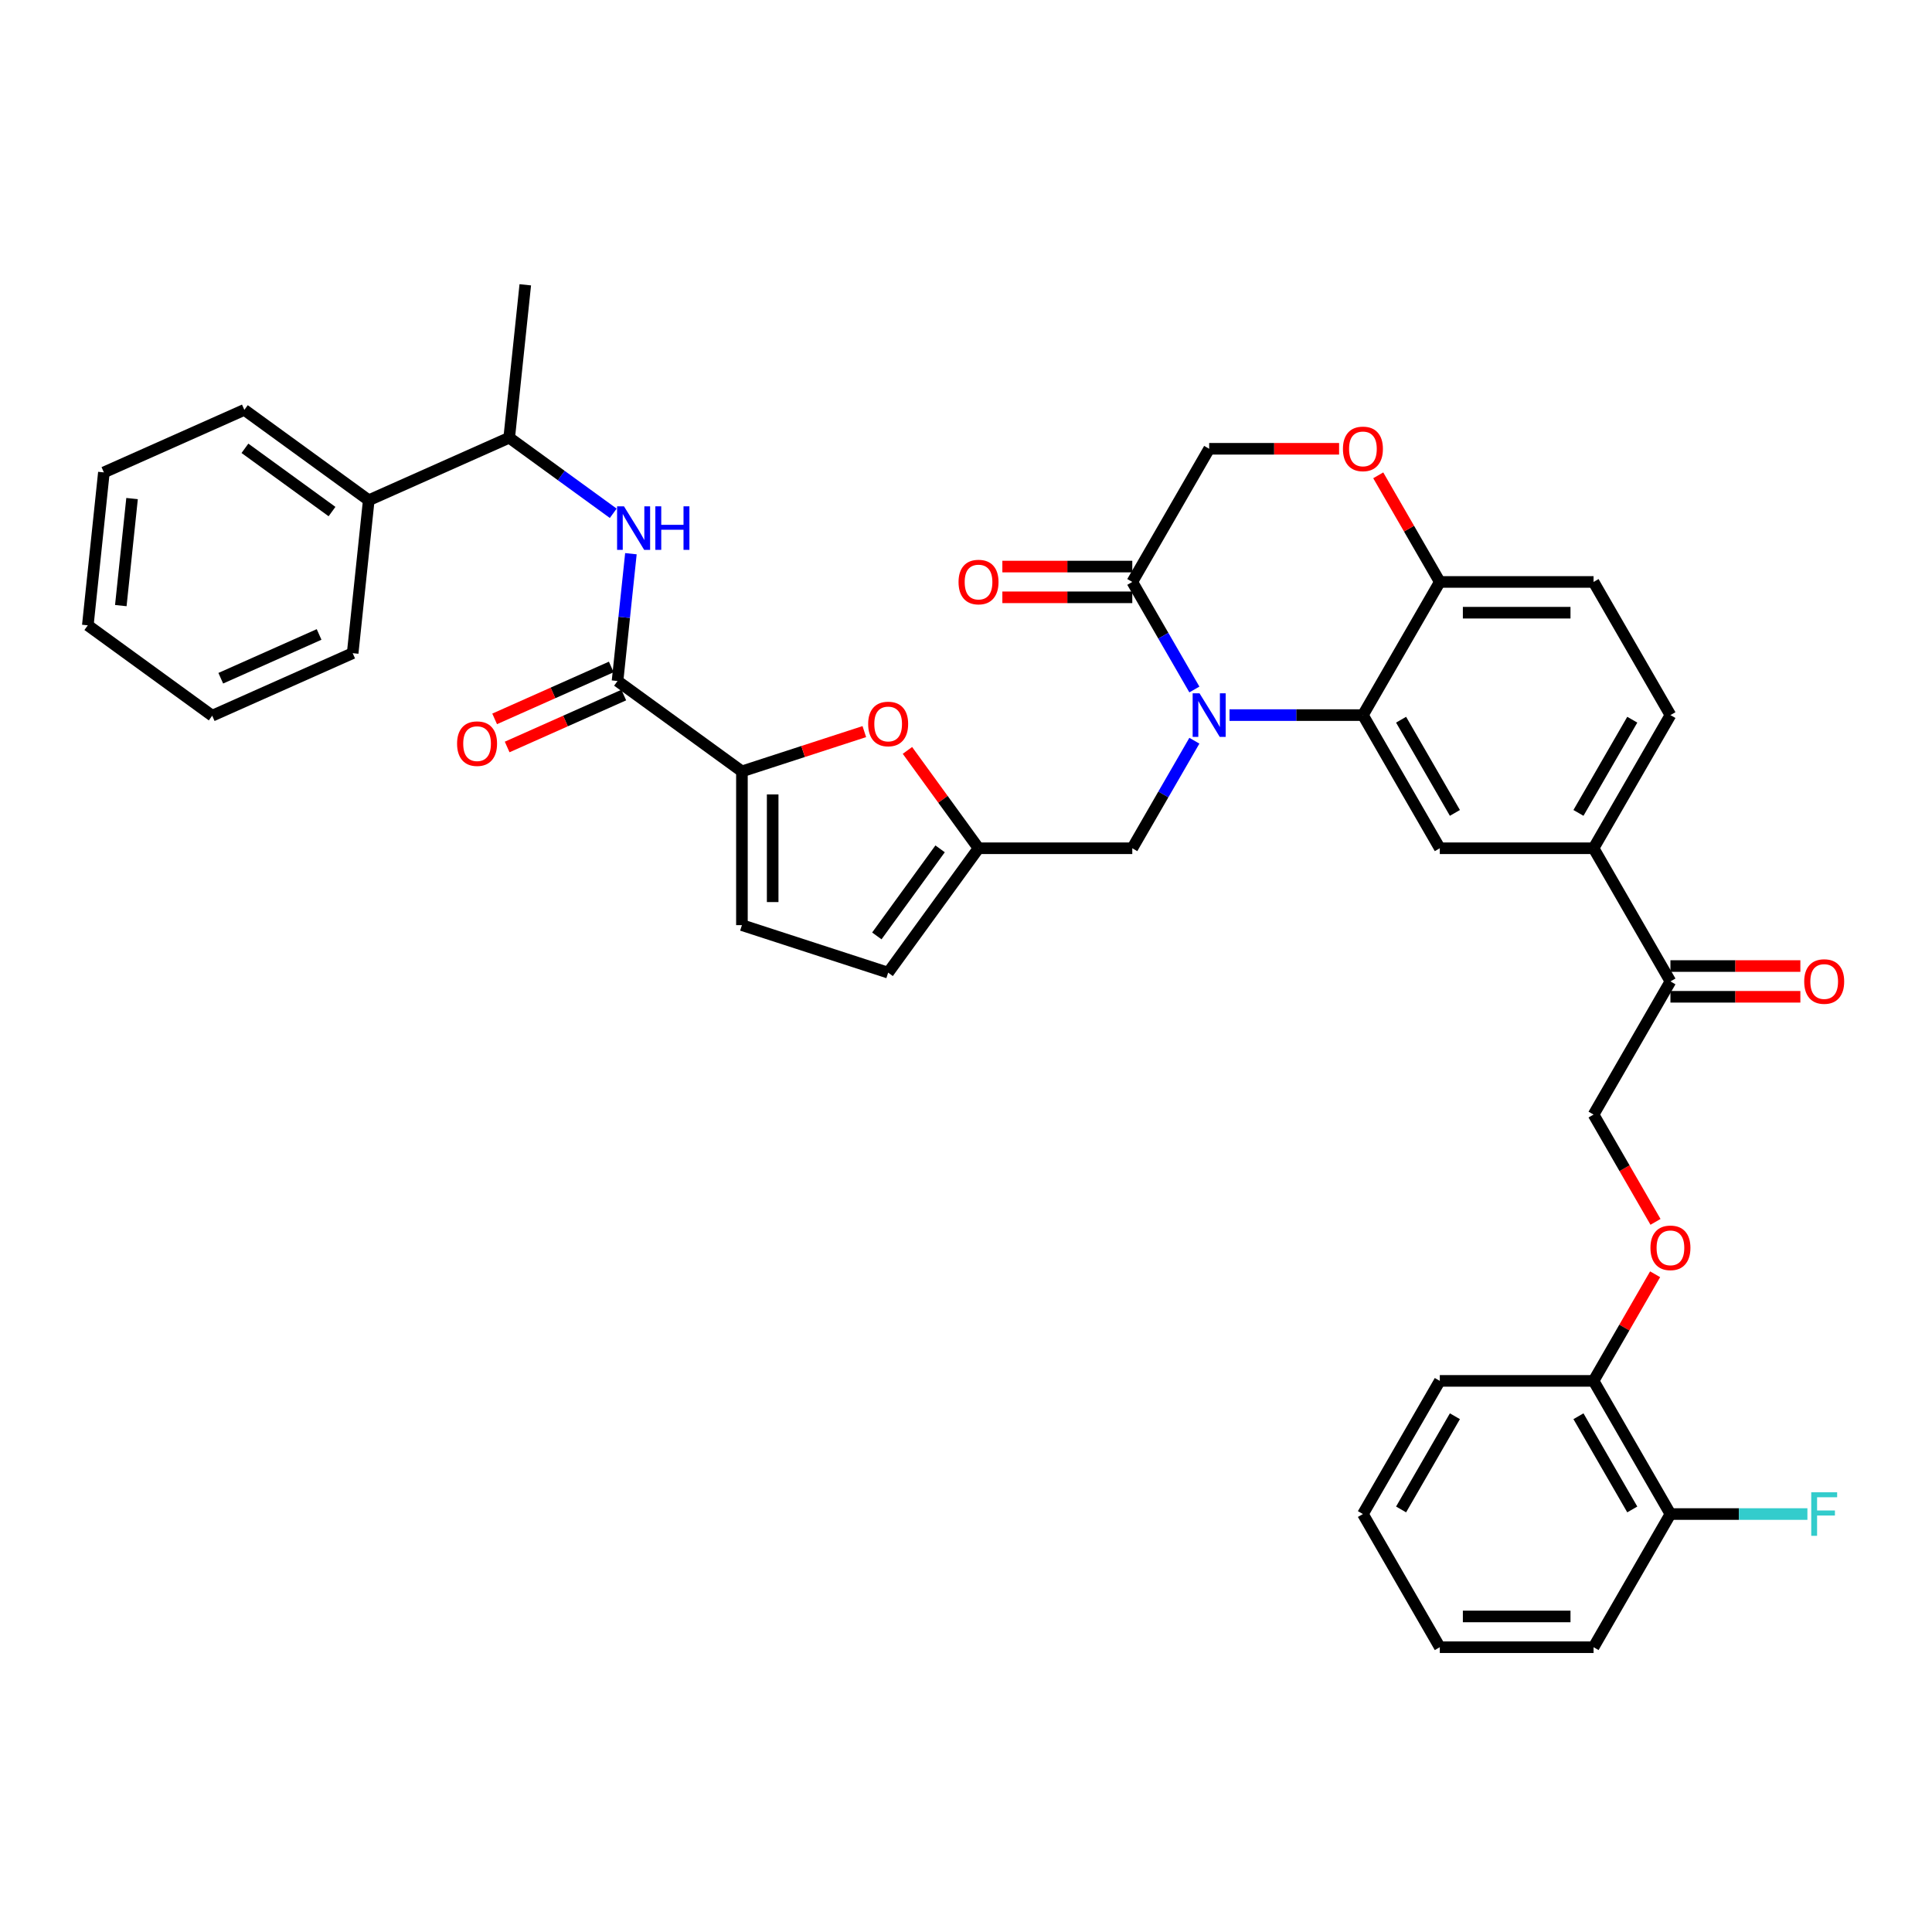 <?xml version='1.0' encoding='iso-8859-1'?>
<svg version='1.1' baseProfile='full'
              xmlns='http://www.w3.org/2000/svg'
                      xmlns:rdkit='http://www.rdkit.org/xml'
                      xmlns:xlink='http://www.w3.org/1999/xlink'
                  xml:space='preserve'
width='1000px' height='1000px' viewBox='0 0 1000 1000'>
<!-- END OF HEADER -->
<rect style='opacity:1.0;fill:#FFFFFF;stroke:none' width='1000' height='1000' x='0' y='0'> </rect>
<path class='bond-0' d='M 190.862,258.929 L 263.566,226.559' style='fill:none;fill-rule:evenodd;stroke:#000000;stroke-width:6px;stroke-linecap:butt;stroke-linejoin:miter;stroke-opacity:1' />
<path class='bond-1' d='M 190.862,258.929 L 126.477,212.151' style='fill:none;fill-rule:evenodd;stroke:#000000;stroke-width:6px;stroke-linecap:butt;stroke-linejoin:miter;stroke-opacity:1' />
<path class='bond-1' d='M 171.849,264.789 L 126.779,232.044' style='fill:none;fill-rule:evenodd;stroke:#000000;stroke-width:6px;stroke-linecap:butt;stroke-linejoin:miter;stroke-opacity:1' />
<path class='bond-2' d='M 190.862,258.929 L 182.544,338.077' style='fill:none;fill-rule:evenodd;stroke:#000000;stroke-width:6px;stroke-linecap:butt;stroke-linejoin:miter;stroke-opacity:1' />
<path class='bond-3' d='M 319.633,352.486 L 323.095,319.541' style='fill:none;fill-rule:evenodd;stroke:#000000;stroke-width:6px;stroke-linecap:butt;stroke-linejoin:miter;stroke-opacity:1' />
<path class='bond-3' d='M 323.095,319.541 L 326.558,286.596' style='fill:none;fill-rule:evenodd;stroke:#0000FF;stroke-width:6px;stroke-linecap:butt;stroke-linejoin:miter;stroke-opacity:1' />
<path class='bond-4' d='M 316.396,345.216 L 286.211,358.655' style='fill:none;fill-rule:evenodd;stroke:#000000;stroke-width:6px;stroke-linecap:butt;stroke-linejoin:miter;stroke-opacity:1' />
<path class='bond-4' d='M 286.211,358.655 L 256.027,372.093' style='fill:none;fill-rule:evenodd;stroke:#FF0000;stroke-width:6px;stroke-linecap:butt;stroke-linejoin:miter;stroke-opacity:1' />
<path class='bond-4' d='M 322.87,359.756 L 292.685,373.195' style='fill:none;fill-rule:evenodd;stroke:#000000;stroke-width:6px;stroke-linecap:butt;stroke-linejoin:miter;stroke-opacity:1' />
<path class='bond-4' d='M 292.685,373.195 L 262.501,386.634' style='fill:none;fill-rule:evenodd;stroke:#FF0000;stroke-width:6px;stroke-linecap:butt;stroke-linejoin:miter;stroke-opacity:1' />
<path class='bond-5' d='M 319.633,352.486 L 384.018,399.265' style='fill:none;fill-rule:evenodd;stroke:#000000;stroke-width:6px;stroke-linecap:butt;stroke-linejoin:miter;stroke-opacity:1' />
<path class='bond-6' d='M 317.414,265.682 L 290.49,246.121' style='fill:none;fill-rule:evenodd;stroke:#0000FF;stroke-width:6px;stroke-linecap:butt;stroke-linejoin:miter;stroke-opacity:1' />
<path class='bond-6' d='M 290.49,246.121 L 263.566,226.559' style='fill:none;fill-rule:evenodd;stroke:#000000;stroke-width:6px;stroke-linecap:butt;stroke-linejoin:miter;stroke-opacity:1' />
<path class='bond-7' d='M 263.566,226.559 L 271.885,147.411' style='fill:none;fill-rule:evenodd;stroke:#000000;stroke-width:6px;stroke-linecap:butt;stroke-linejoin:miter;stroke-opacity:1' />
<path class='bond-8' d='M 856.887,632.437 L 840.855,604.669' style='fill:none;fill-rule:evenodd;stroke:#FF0000;stroke-width:6px;stroke-linecap:butt;stroke-linejoin:miter;stroke-opacity:1' />
<path class='bond-8' d='M 840.855,604.669 L 824.823,576.901' style='fill:none;fill-rule:evenodd;stroke:#000000;stroke-width:6px;stroke-linecap:butt;stroke-linejoin:miter;stroke-opacity:1' />
<path class='bond-9' d='M 856.684,659.559 L 840.754,687.152' style='fill:none;fill-rule:evenodd;stroke:#FF0000;stroke-width:6px;stroke-linecap:butt;stroke-linejoin:miter;stroke-opacity:1' />
<path class='bond-9' d='M 840.754,687.152 L 824.823,714.745' style='fill:none;fill-rule:evenodd;stroke:#000000;stroke-width:6px;stroke-linecap:butt;stroke-linejoin:miter;stroke-opacity:1' />
<path class='bond-10' d='M 824.823,852.589 L 745.239,852.589' style='fill:none;fill-rule:evenodd;stroke:#000000;stroke-width:6px;stroke-linecap:butt;stroke-linejoin:miter;stroke-opacity:1' />
<path class='bond-10' d='M 812.885,836.672 L 757.176,836.672' style='fill:none;fill-rule:evenodd;stroke:#000000;stroke-width:6px;stroke-linecap:butt;stroke-linejoin:miter;stroke-opacity:1' />
<path class='bond-11' d='M 824.823,852.589 L 864.615,783.667' style='fill:none;fill-rule:evenodd;stroke:#000000;stroke-width:6px;stroke-linecap:butt;stroke-linejoin:miter;stroke-opacity:1' />
<path class='bond-12' d='M 745.239,852.589 L 705.446,783.667' style='fill:none;fill-rule:evenodd;stroke:#000000;stroke-width:6px;stroke-linecap:butt;stroke-linejoin:miter;stroke-opacity:1' />
<path class='bond-13' d='M 824.823,439.057 L 864.615,370.135' style='fill:none;fill-rule:evenodd;stroke:#000000;stroke-width:6px;stroke-linecap:butt;stroke-linejoin:miter;stroke-opacity:1' />
<path class='bond-13' d='M 817.007,420.76 L 844.862,372.515' style='fill:none;fill-rule:evenodd;stroke:#000000;stroke-width:6px;stroke-linecap:butt;stroke-linejoin:miter;stroke-opacity:1' />
<path class='bond-14' d='M 824.823,439.057 L 745.239,439.057' style='fill:none;fill-rule:evenodd;stroke:#000000;stroke-width:6px;stroke-linecap:butt;stroke-linejoin:miter;stroke-opacity:1' />
<path class='bond-15' d='M 824.823,439.057 L 864.615,507.979' style='fill:none;fill-rule:evenodd;stroke:#000000;stroke-width:6px;stroke-linecap:butt;stroke-linejoin:miter;stroke-opacity:1' />
<path class='bond-16' d='M 864.615,370.135 L 824.823,301.213' style='fill:none;fill-rule:evenodd;stroke:#000000;stroke-width:6px;stroke-linecap:butt;stroke-linejoin:miter;stroke-opacity:1' />
<path class='bond-17' d='M 824.823,301.213 L 745.239,301.213' style='fill:none;fill-rule:evenodd;stroke:#000000;stroke-width:6px;stroke-linecap:butt;stroke-linejoin:miter;stroke-opacity:1' />
<path class='bond-17' d='M 812.885,317.129 L 757.176,317.129' style='fill:none;fill-rule:evenodd;stroke:#000000;stroke-width:6px;stroke-linecap:butt;stroke-linejoin:miter;stroke-opacity:1' />
<path class='bond-18' d='M 745.239,439.057 L 705.446,370.135' style='fill:none;fill-rule:evenodd;stroke:#000000;stroke-width:6px;stroke-linecap:butt;stroke-linejoin:miter;stroke-opacity:1' />
<path class='bond-18' d='M 753.054,420.76 L 725.2,372.515' style='fill:none;fill-rule:evenodd;stroke:#000000;stroke-width:6px;stroke-linecap:butt;stroke-linejoin:miter;stroke-opacity:1' />
<path class='bond-19' d='M 705.446,370.135 L 745.239,301.213' style='fill:none;fill-rule:evenodd;stroke:#000000;stroke-width:6px;stroke-linecap:butt;stroke-linejoin:miter;stroke-opacity:1' />
<path class='bond-20' d='M 705.446,370.135 L 670.923,370.135' style='fill:none;fill-rule:evenodd;stroke:#000000;stroke-width:6px;stroke-linecap:butt;stroke-linejoin:miter;stroke-opacity:1' />
<path class='bond-20' d='M 670.923,370.135 L 636.399,370.135' style='fill:none;fill-rule:evenodd;stroke:#0000FF;stroke-width:6px;stroke-linecap:butt;stroke-linejoin:miter;stroke-opacity:1' />
<path class='bond-21' d='M 745.239,301.213 L 729.308,273.62' style='fill:none;fill-rule:evenodd;stroke:#000000;stroke-width:6px;stroke-linecap:butt;stroke-linejoin:miter;stroke-opacity:1' />
<path class='bond-21' d='M 729.308,273.62 L 713.377,246.027' style='fill:none;fill-rule:evenodd;stroke:#FF0000;stroke-width:6px;stroke-linecap:butt;stroke-linejoin:miter;stroke-opacity:1' />
<path class='bond-22' d='M 693.111,232.291 L 659.486,232.291' style='fill:none;fill-rule:evenodd;stroke:#FF0000;stroke-width:6px;stroke-linecap:butt;stroke-linejoin:miter;stroke-opacity:1' />
<path class='bond-22' d='M 659.486,232.291 L 625.862,232.291' style='fill:none;fill-rule:evenodd;stroke:#000000;stroke-width:6px;stroke-linecap:butt;stroke-linejoin:miter;stroke-opacity:1' />
<path class='bond-23' d='M 625.862,232.291 L 586.07,301.213' style='fill:none;fill-rule:evenodd;stroke:#000000;stroke-width:6px;stroke-linecap:butt;stroke-linejoin:miter;stroke-opacity:1' />
<path class='bond-24' d='M 586.07,301.213 L 602.138,329.044' style='fill:none;fill-rule:evenodd;stroke:#000000;stroke-width:6px;stroke-linecap:butt;stroke-linejoin:miter;stroke-opacity:1' />
<path class='bond-24' d='M 602.138,329.044 L 618.207,356.876' style='fill:none;fill-rule:evenodd;stroke:#0000FF;stroke-width:6px;stroke-linecap:butt;stroke-linejoin:miter;stroke-opacity:1' />
<path class='bond-25' d='M 586.07,293.254 L 552.445,293.254' style='fill:none;fill-rule:evenodd;stroke:#000000;stroke-width:6px;stroke-linecap:butt;stroke-linejoin:miter;stroke-opacity:1' />
<path class='bond-25' d='M 552.445,293.254 L 518.821,293.254' style='fill:none;fill-rule:evenodd;stroke:#FF0000;stroke-width:6px;stroke-linecap:butt;stroke-linejoin:miter;stroke-opacity:1' />
<path class='bond-25' d='M 586.07,309.171 L 552.445,309.171' style='fill:none;fill-rule:evenodd;stroke:#000000;stroke-width:6px;stroke-linecap:butt;stroke-linejoin:miter;stroke-opacity:1' />
<path class='bond-25' d='M 552.445,309.171 L 518.821,309.171' style='fill:none;fill-rule:evenodd;stroke:#FF0000;stroke-width:6px;stroke-linecap:butt;stroke-linejoin:miter;stroke-opacity:1' />
<path class='bond-26' d='M 618.207,383.393 L 602.138,411.225' style='fill:none;fill-rule:evenodd;stroke:#0000FF;stroke-width:6px;stroke-linecap:butt;stroke-linejoin:miter;stroke-opacity:1' />
<path class='bond-26' d='M 602.138,411.225 L 586.07,439.057' style='fill:none;fill-rule:evenodd;stroke:#000000;stroke-width:6px;stroke-linecap:butt;stroke-linejoin:miter;stroke-opacity:1' />
<path class='bond-27' d='M 864.615,515.937 L 898.24,515.937' style='fill:none;fill-rule:evenodd;stroke:#000000;stroke-width:6px;stroke-linecap:butt;stroke-linejoin:miter;stroke-opacity:1' />
<path class='bond-27' d='M 898.24,515.937 L 931.864,515.937' style='fill:none;fill-rule:evenodd;stroke:#FF0000;stroke-width:6px;stroke-linecap:butt;stroke-linejoin:miter;stroke-opacity:1' />
<path class='bond-27' d='M 864.615,500.02 L 898.24,500.02' style='fill:none;fill-rule:evenodd;stroke:#000000;stroke-width:6px;stroke-linecap:butt;stroke-linejoin:miter;stroke-opacity:1' />
<path class='bond-27' d='M 898.24,500.02 L 931.864,500.02' style='fill:none;fill-rule:evenodd;stroke:#FF0000;stroke-width:6px;stroke-linecap:butt;stroke-linejoin:miter;stroke-opacity:1' />
<path class='bond-28' d='M 864.615,507.979 L 824.823,576.901' style='fill:none;fill-rule:evenodd;stroke:#000000;stroke-width:6px;stroke-linecap:butt;stroke-linejoin:miter;stroke-opacity:1' />
<path class='bond-29' d='M 384.018,399.265 L 415.695,388.972' style='fill:none;fill-rule:evenodd;stroke:#000000;stroke-width:6px;stroke-linecap:butt;stroke-linejoin:miter;stroke-opacity:1' />
<path class='bond-29' d='M 415.695,388.972 L 447.371,378.68' style='fill:none;fill-rule:evenodd;stroke:#FF0000;stroke-width:6px;stroke-linecap:butt;stroke-linejoin:miter;stroke-opacity:1' />
<path class='bond-30' d='M 384.018,399.265 L 384.018,478.849' style='fill:none;fill-rule:evenodd;stroke:#000000;stroke-width:6px;stroke-linecap:butt;stroke-linejoin:miter;stroke-opacity:1' />
<path class='bond-30' d='M 399.935,411.202 L 399.935,466.911' style='fill:none;fill-rule:evenodd;stroke:#000000;stroke-width:6px;stroke-linecap:butt;stroke-linejoin:miter;stroke-opacity:1' />
<path class='bond-31' d='M 469.687,388.408 L 488.086,413.732' style='fill:none;fill-rule:evenodd;stroke:#FF0000;stroke-width:6px;stroke-linecap:butt;stroke-linejoin:miter;stroke-opacity:1' />
<path class='bond-31' d='M 488.086,413.732 L 506.485,439.057' style='fill:none;fill-rule:evenodd;stroke:#000000;stroke-width:6px;stroke-linecap:butt;stroke-linejoin:miter;stroke-opacity:1' />
<path class='bond-32' d='M 506.485,439.057 L 459.707,503.442' style='fill:none;fill-rule:evenodd;stroke:#000000;stroke-width:6px;stroke-linecap:butt;stroke-linejoin:miter;stroke-opacity:1' />
<path class='bond-32' d='M 486.592,439.359 L 453.847,484.428' style='fill:none;fill-rule:evenodd;stroke:#000000;stroke-width:6px;stroke-linecap:butt;stroke-linejoin:miter;stroke-opacity:1' />
<path class='bond-33' d='M 506.485,439.057 L 586.07,439.057' style='fill:none;fill-rule:evenodd;stroke:#000000;stroke-width:6px;stroke-linecap:butt;stroke-linejoin:miter;stroke-opacity:1' />
<path class='bond-34' d='M 459.707,503.442 L 384.018,478.849' style='fill:none;fill-rule:evenodd;stroke:#000000;stroke-width:6px;stroke-linecap:butt;stroke-linejoin:miter;stroke-opacity:1' />
<path class='bond-35' d='M 705.446,783.667 L 745.239,714.745' style='fill:none;fill-rule:evenodd;stroke:#000000;stroke-width:6px;stroke-linecap:butt;stroke-linejoin:miter;stroke-opacity:1' />
<path class='bond-35' d='M 725.2,781.287 L 753.054,733.042' style='fill:none;fill-rule:evenodd;stroke:#000000;stroke-width:6px;stroke-linecap:butt;stroke-linejoin:miter;stroke-opacity:1' />
<path class='bond-36' d='M 745.239,714.745 L 824.823,714.745' style='fill:none;fill-rule:evenodd;stroke:#000000;stroke-width:6px;stroke-linecap:butt;stroke-linejoin:miter;stroke-opacity:1' />
<path class='bond-37' d='M 824.823,714.745 L 864.615,783.667' style='fill:none;fill-rule:evenodd;stroke:#000000;stroke-width:6px;stroke-linecap:butt;stroke-linejoin:miter;stroke-opacity:1' />
<path class='bond-37' d='M 817.007,733.042 L 844.862,781.287' style='fill:none;fill-rule:evenodd;stroke:#000000;stroke-width:6px;stroke-linecap:butt;stroke-linejoin:miter;stroke-opacity:1' />
<path class='bond-38' d='M 864.615,783.667 L 900.062,783.667' style='fill:none;fill-rule:evenodd;stroke:#000000;stroke-width:6px;stroke-linecap:butt;stroke-linejoin:miter;stroke-opacity:1' />
<path class='bond-38' d='M 900.062,783.667 L 935.509,783.667' style='fill:none;fill-rule:evenodd;stroke:#33CCCC;stroke-width:6px;stroke-linecap:butt;stroke-linejoin:miter;stroke-opacity:1' />
<path class='bond-39' d='M 126.477,212.151 L 53.773,244.52' style='fill:none;fill-rule:evenodd;stroke:#000000;stroke-width:6px;stroke-linecap:butt;stroke-linejoin:miter;stroke-opacity:1' />
<path class='bond-40' d='M 182.544,338.077 L 109.84,370.447' style='fill:none;fill-rule:evenodd;stroke:#000000;stroke-width:6px;stroke-linecap:butt;stroke-linejoin:miter;stroke-opacity:1' />
<path class='bond-40' d='M 165.164,328.392 L 114.271,351.051' style='fill:none;fill-rule:evenodd;stroke:#000000;stroke-width:6px;stroke-linecap:butt;stroke-linejoin:miter;stroke-opacity:1' />
<path class='bond-41' d='M 109.84,370.447 L 45.455,323.669' style='fill:none;fill-rule:evenodd;stroke:#000000;stroke-width:6px;stroke-linecap:butt;stroke-linejoin:miter;stroke-opacity:1' />
<path class='bond-42' d='M 53.773,244.52 L 45.455,323.669' style='fill:none;fill-rule:evenodd;stroke:#000000;stroke-width:6px;stroke-linecap:butt;stroke-linejoin:miter;stroke-opacity:1' />
<path class='bond-42' d='M 68.355,258.056 L 62.532,313.46' style='fill:none;fill-rule:evenodd;stroke:#000000;stroke-width:6px;stroke-linecap:butt;stroke-linejoin:miter;stroke-opacity:1' />
<path  class='atom-2' d='M 322.969 262.069
L 330.355 274.006
Q 331.087 275.184, 332.265 277.317
Q 333.443 279.45, 333.506 279.577
L 333.506 262.069
L 336.499 262.069
L 336.499 284.607
L 333.411 284.607
L 325.484 271.555
Q 324.561 270.027, 323.574 268.276
Q 322.619 266.525, 322.333 265.984
L 322.333 284.607
L 319.404 284.607
L 319.404 262.069
L 322.969 262.069
' fill='#0000FF'/>
<path  class='atom-2' d='M 339.205 262.069
L 342.261 262.069
L 342.261 271.65
L 353.785 271.65
L 353.785 262.069
L 356.841 262.069
L 356.841 284.607
L 353.785 284.607
L 353.785 274.197
L 342.261 274.197
L 342.261 284.607
L 339.205 284.607
L 339.205 262.069
' fill='#0000FF'/>
<path  class='atom-3' d='M 236.583 384.92
Q 236.583 379.508, 239.257 376.484
Q 241.931 373.459, 246.929 373.459
Q 251.927 373.459, 254.601 376.484
Q 257.275 379.508, 257.275 384.92
Q 257.275 390.395, 254.569 393.515
Q 251.863 396.603, 246.929 396.603
Q 241.963 396.603, 239.257 393.515
Q 236.583 390.427, 236.583 384.92
M 246.929 394.056
Q 250.367 394.056, 252.213 391.764
Q 254.091 389.44, 254.091 384.92
Q 254.091 380.495, 252.213 378.266
Q 250.367 376.006, 246.929 376.006
Q 243.491 376.006, 241.612 378.235
Q 239.766 380.463, 239.766 384.92
Q 239.766 389.472, 241.612 391.764
Q 243.491 394.056, 246.929 394.056
' fill='#FF0000'/>
<path  class='atom-5' d='M 854.269 645.887
Q 854.269 640.475, 856.943 637.451
Q 859.617 634.427, 864.615 634.427
Q 869.613 634.427, 872.287 637.451
Q 874.961 640.475, 874.961 645.887
Q 874.961 651.362, 872.255 654.482
Q 869.549 657.57, 864.615 657.57
Q 859.649 657.57, 856.943 654.482
Q 854.269 651.394, 854.269 645.887
M 864.615 655.023
Q 868.053 655.023, 869.9 652.731
Q 871.778 650.407, 871.778 645.887
Q 871.778 641.462, 869.9 639.233
Q 868.053 636.973, 864.615 636.973
Q 861.177 636.973, 859.299 639.202
Q 857.453 641.43, 857.453 645.887
Q 857.453 650.439, 859.299 652.731
Q 861.177 655.023, 864.615 655.023
' fill='#FF0000'/>
<path  class='atom-14' d='M 695.1 232.354
Q 695.1 226.942, 697.774 223.918
Q 700.448 220.894, 705.446 220.894
Q 710.444 220.894, 713.118 223.918
Q 715.792 226.942, 715.792 232.354
Q 715.792 237.83, 713.086 240.949
Q 710.381 244.037, 705.446 244.037
Q 700.48 244.037, 697.774 240.949
Q 695.1 237.861, 695.1 232.354
M 705.446 241.49
Q 708.884 241.49, 710.731 239.198
Q 712.609 236.875, 712.609 232.354
Q 712.609 227.929, 710.731 225.701
Q 708.884 223.441, 705.446 223.441
Q 702.008 223.441, 700.13 225.669
Q 698.284 227.897, 698.284 232.354
Q 698.284 236.906, 700.13 239.198
Q 702.008 241.49, 705.446 241.49
' fill='#FF0000'/>
<path  class='atom-17' d='M 620.88 358.866
L 628.265 370.803
Q 628.998 371.981, 630.175 374.114
Q 631.353 376.247, 631.417 376.374
L 631.417 358.866
L 634.409 358.866
L 634.409 381.404
L 631.322 381.404
L 623.395 368.352
Q 622.472 366.824, 621.485 365.073
Q 620.53 363.322, 620.243 362.781
L 620.243 381.404
L 617.315 381.404
L 617.315 358.866
L 620.88 358.866
' fill='#0000FF'/>
<path  class='atom-18' d='M 496.14 301.276
Q 496.14 295.865, 498.814 292.84
Q 501.488 289.816, 506.485 289.816
Q 511.483 289.816, 514.157 292.84
Q 516.831 295.865, 516.831 301.276
Q 516.831 306.752, 514.126 309.871
Q 511.42 312.959, 506.485 312.959
Q 501.519 312.959, 498.814 309.871
Q 496.14 306.783, 496.14 301.276
M 506.485 310.413
Q 509.924 310.413, 511.77 308.121
Q 513.648 305.797, 513.648 301.276
Q 513.648 296.851, 511.77 294.623
Q 509.924 292.363, 506.485 292.363
Q 503.047 292.363, 501.169 294.591
Q 499.323 296.82, 499.323 301.276
Q 499.323 305.828, 501.169 308.121
Q 503.047 310.413, 506.485 310.413
' fill='#FF0000'/>
<path  class='atom-20' d='M 933.854 508.043
Q 933.854 502.631, 936.528 499.607
Q 939.202 496.582, 944.199 496.582
Q 949.197 496.582, 951.871 499.607
Q 954.545 502.631, 954.545 508.043
Q 954.545 513.518, 951.84 516.638
Q 949.134 519.725, 944.199 519.725
Q 939.233 519.725, 936.528 516.638
Q 933.854 513.55, 933.854 508.043
M 944.199 517.179
Q 947.638 517.179, 949.484 514.887
Q 951.362 512.563, 951.362 508.043
Q 951.362 503.618, 949.484 501.389
Q 947.638 499.129, 944.199 499.129
Q 940.761 499.129, 938.883 501.357
Q 937.037 503.586, 937.037 508.043
Q 937.037 512.595, 938.883 514.887
Q 940.761 517.179, 944.199 517.179
' fill='#FF0000'/>
<path  class='atom-23' d='M 449.361 374.735
Q 449.361 369.324, 452.035 366.299
Q 454.709 363.275, 459.707 363.275
Q 464.705 363.275, 467.379 366.299
Q 470.053 369.324, 470.053 374.735
Q 470.053 380.211, 467.347 383.33
Q 464.641 386.418, 459.707 386.418
Q 454.741 386.418, 452.035 383.33
Q 449.361 380.243, 449.361 374.735
M 459.707 383.872
Q 463.145 383.872, 464.991 381.58
Q 466.87 379.256, 466.87 374.735
Q 466.87 370.31, 464.991 368.082
Q 463.145 365.822, 459.707 365.822
Q 456.269 365.822, 454.391 368.05
Q 452.544 370.279, 452.544 374.735
Q 452.544 379.288, 454.391 381.58
Q 456.269 383.872, 459.707 383.872
' fill='#FF0000'/>
<path  class='atom-32' d='M 937.498 772.398
L 950.9 772.398
L 950.9 774.977
L 940.523 774.977
L 940.523 781.821
L 949.754 781.821
L 949.754 784.431
L 940.523 784.431
L 940.523 794.936
L 937.498 794.936
L 937.498 772.398
' fill='#33CCCC'/>
</svg>
